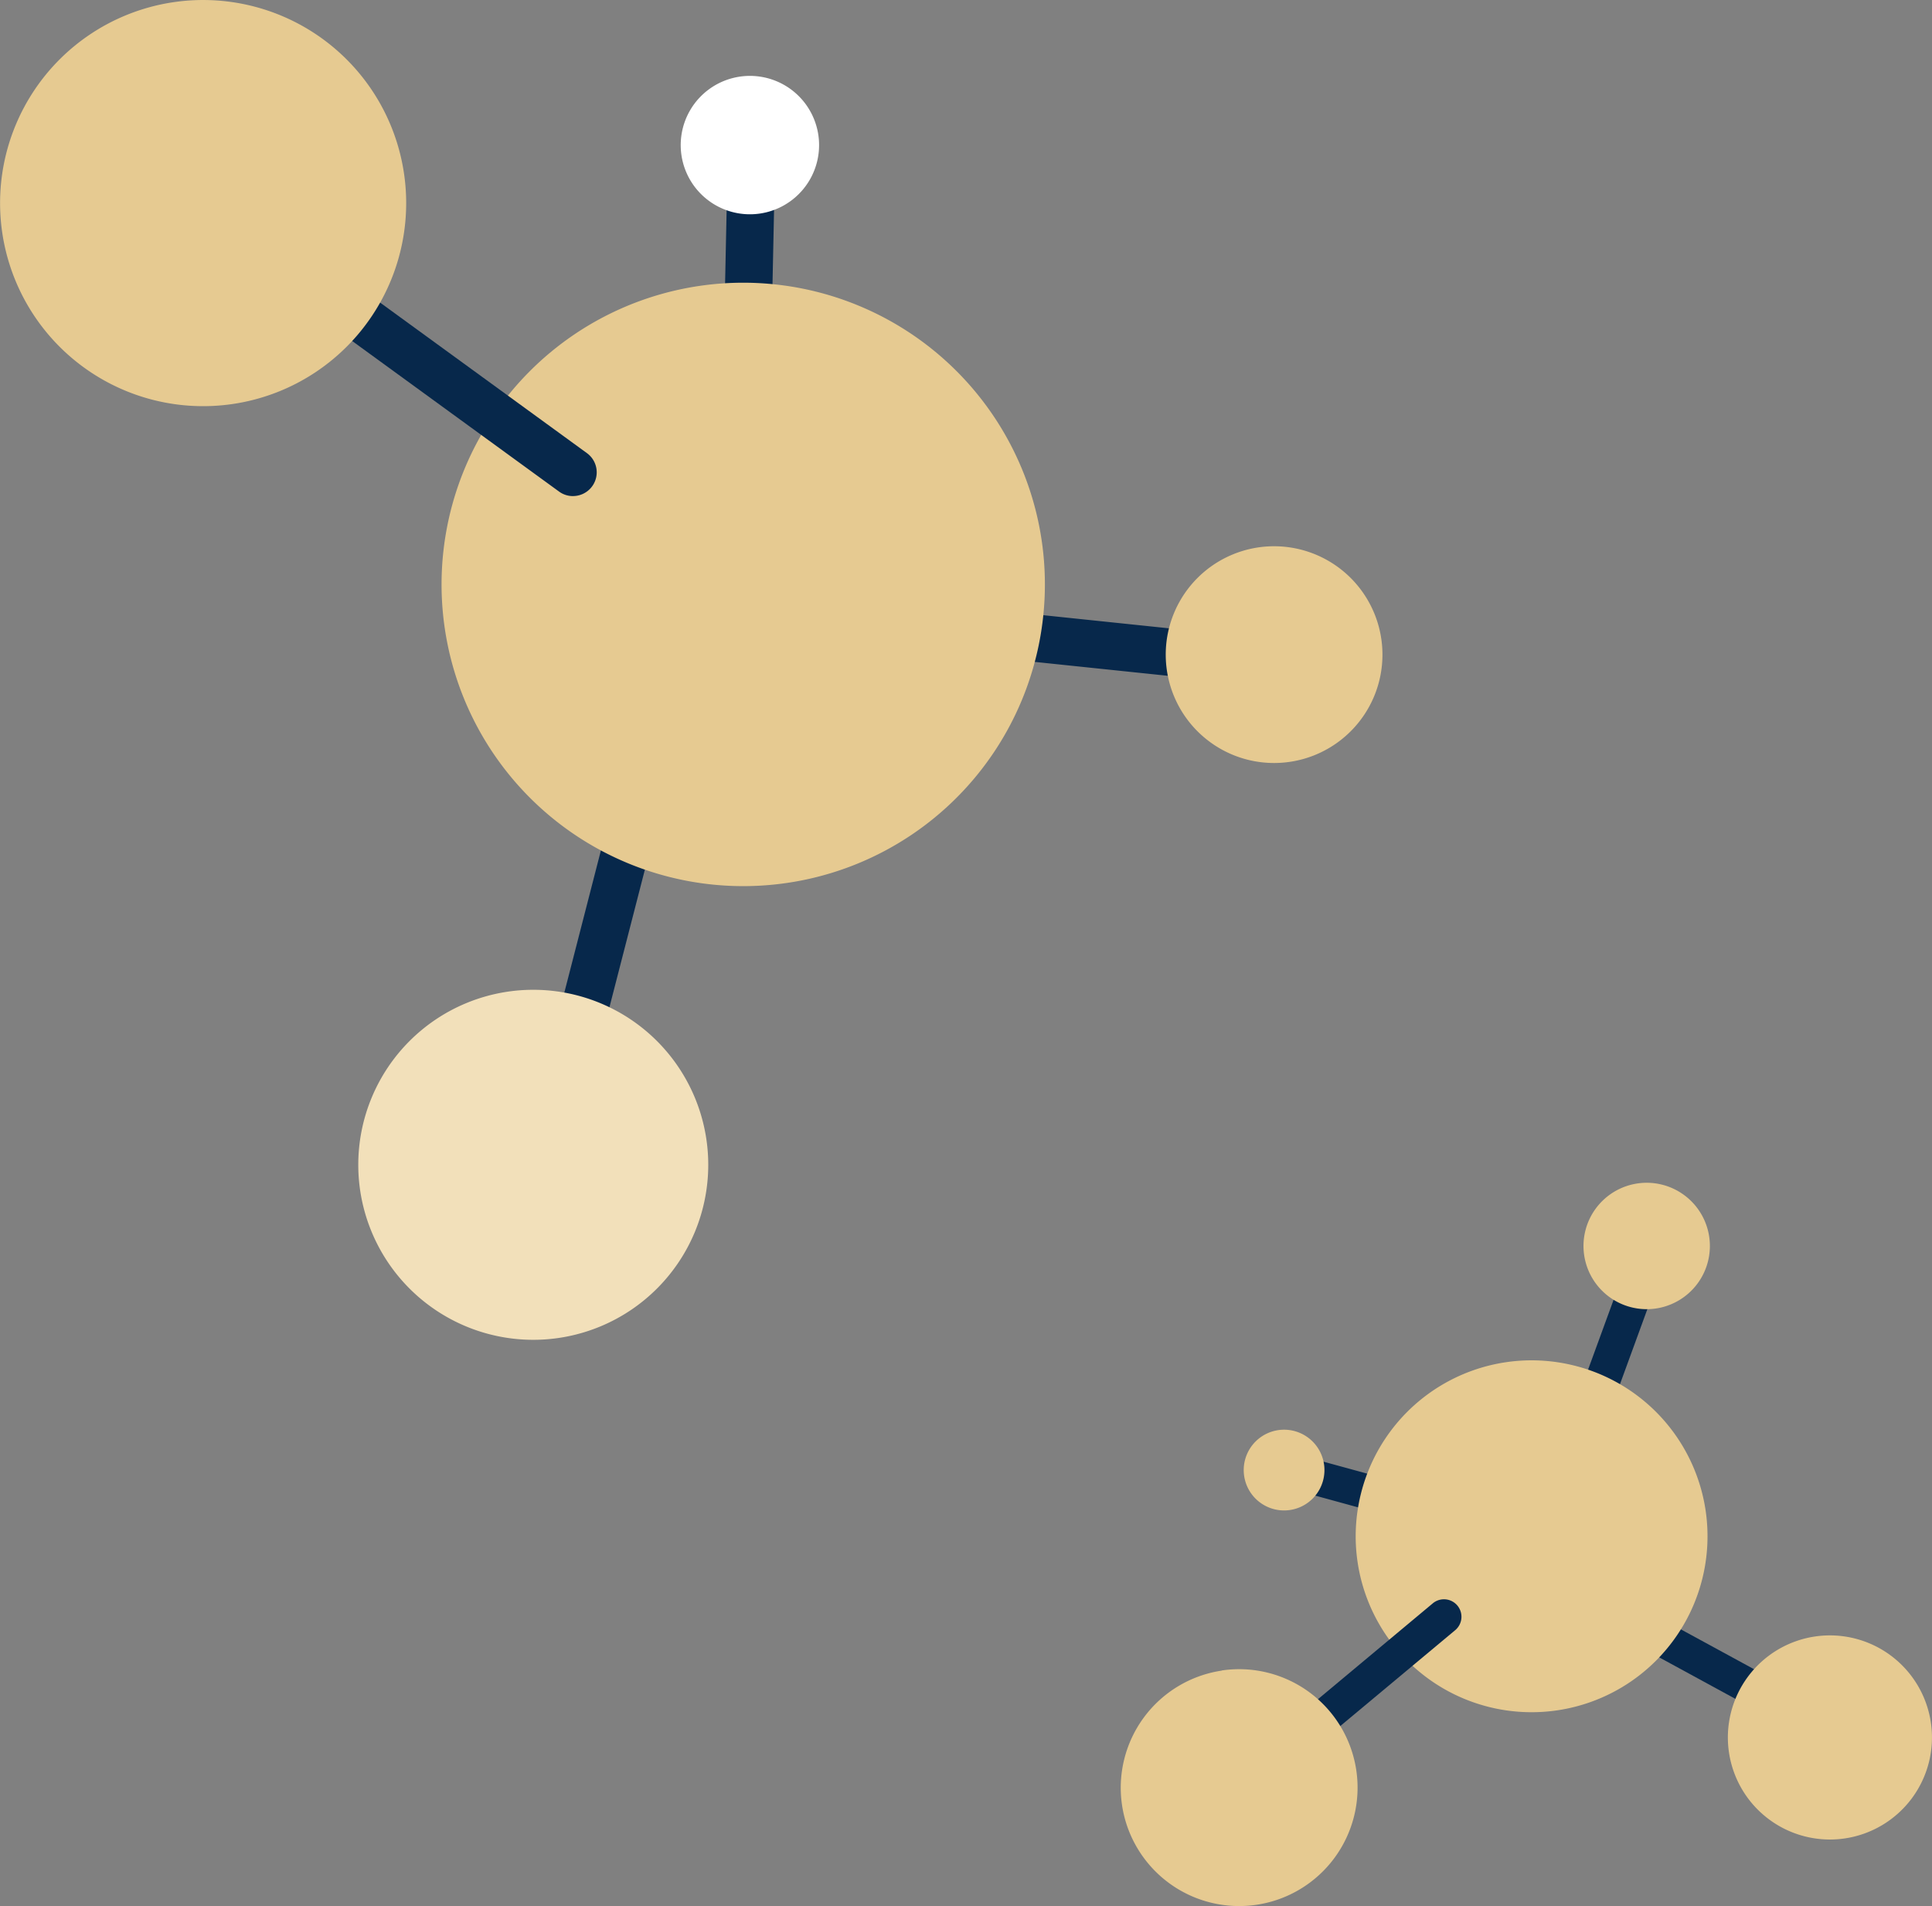 <svg xmlns="http://www.w3.org/2000/svg" xmlns:xlink="http://www.w3.org/1999/xlink" width="66.433" height="65.532" viewBox="0 0 66.433 65.532">
  <rect x="0" y="0" width="66.433" height="65.532" fill="#808080" stroke="none"/>
  <defs>
    <clipPath id="clip-path">
      <rect id="長方形_2583" data-name="長方形 2583" width="47.537" height="46.066" fill="none"/>
    </clipPath>
    <clipPath id="clip-path-2">
      <rect id="長方形_2584" data-name="長方形 2584" width="27.896" height="24.868" transform="translate(0 0)" fill="none"/>
    </clipPath>
  </defs>
  <g id="culture__head-deco-01" transform="translate(-546.567 -858.187)">
    <g id="グループ_3179" data-name="グループ 3179" transform="translate(546.567 858.187)">
      <g id="グループ_3178" data-name="グループ 3178" transform="translate(0 0)" clip-path="url(#clip-path)">
        <path id="パス_3202" data-name="パス 3202" d="M19.127,13a.82.82,0,0,1-.816-.832l.171-8.126a.815.815,0,1,1,1.63.034l-.17,8.126a.817.817,0,0,1-.816.8" transform="translate(6.546 1.16)" fill="#07284b"/>
        <path id="パス_3203" data-name="パス 3203" d="M14.288,33.441a.805.805,0,0,1-.2-.026.815.815,0,0,1-.586-.994L17.422,17.19A.816.816,0,1,1,19,17.6L15.077,32.829a.816.816,0,0,1-.789.612" transform="translate(4.816 5.927)" fill="#07284b"/>
        <path id="パス_3204" data-name="パス 3204" d="M36.643,18.256c-.086,0-15.73-1.639-15.73-1.639A.816.816,0,1,1,21.083,15l15.644,1.633a.816.816,0,0,1-.084,1.628" transform="translate(7.216 5.36)" fill="#07284b"/>
        <path id="パス_3205" data-name="パス 3205" d="M31.138,13.554a10.373,10.373,0,1,1-13.56-5.6,10.373,10.373,0,0,1,13.56,5.6" transform="translate(3.998 2.56)" fill="#e6ca91"/>
        <path id="パス_3206" data-name="パス 3206" d="M18.077,15.431a.808.808,0,0,1-.479-.156L4.879,6.02A.816.816,0,1,1,5.84,4.7l12.717,9.254a.816.816,0,0,1-.481,1.476" transform="translate(1.625 1.625)" fill="#07284b"/>
        <path id="パス_3207" data-name="パス 3207" d="M13.431,4.3A6.982,6.982,0,1,1,4.3.537,6.983,6.983,0,0,1,13.431,4.3" transform="translate(0 0)" fill="#e6ca91"/>
        <path id="パス_3208" data-name="パス 3208" d="M21.931,3.729A2.379,2.379,0,1,1,19.05,1.992a2.378,2.378,0,0,1,2.881,1.738" transform="translate(6.164 0.687)" fill="#fff"/>
        <path id="パス_3209" data-name="パス 3209" d="M20.649,28.776a6.017,6.017,0,1,1-7.867-3.247,6.017,6.017,0,0,1,7.867,3.247" transform="translate(3.244 8.962)" fill="#f2e0ba"/>
        <path id="パス_3210" data-name="パス 3210" d="M36.695,16.13a3.726,3.726,0,1,1-4.871-2.01,3.726,3.726,0,0,1,4.871,2.01" transform="translate(10.556 4.946)" fill="#e6ca91"/>
      </g>
    </g>
    <g id="グループ_3181" data-name="グループ 3181" transform="translate(585.104 898.851)">
      <g id="グループ_3180" data-name="グループ 3180" clip-path="url(#clip-path-2)">
        <path id="パス_3211" data-name="パス 3211" d="M10.328,11.731a.634.634,0,0,1-.16-.021L5.6,10.458A.6.6,0,1,1,5.915,9.3l4.571,1.251a.6.6,0,0,1-.158,1.181" fill="#07284b"/>
        <path id="パス_3212" data-name="パス 3212" d="M23.649,19.029a.6.6,0,0,1-.287-.073L15.306,14.57a.6.6,0,0,1,.574-1.055L23.937,17.9a.6.6,0,0,1-.288,1.129" fill="#07284b"/>
        <path id="パス_3213" data-name="パス 3213" d="M15.111,11.4a.6.6,0,0,1-.564-.807l3.148-8.616a.6.6,0,1,1,1.128.412L15.675,11.01a.6.6,0,0,1-.564.395" fill="#07284b"/>
        <path id="パス_3214" data-name="パス 3214" d="M13.238,6.171a6.049,6.049,0,1,1-5.093,6.874,6.05,6.05,0,0,1,5.093-6.874" fill="#e6ca91"/>
        <path id="パス_3215" data-name="パス 3215" d="M4.073,21.4a.6.6,0,0,1-.385-1.062l7.042-5.878a.6.6,0,1,1,.77.923L4.458,21.257a.6.6,0,0,1-.385.14" fill="#07284b"/>
        <path id="パス_3216" data-name="パス 3216" d="M3.473,16.768A4.072,4.072,0,1,1,.045,21.4a4.072,4.072,0,0,1,3.428-4.627" fill="#e6ca91"/>
        <path id="パス_3217" data-name="パス 3217" d="M5.621,8.49A1.388,1.388,0,1,1,4.229,9.873,1.389,1.389,0,0,1,5.621,8.49" fill="#e6ca91"/>
        <path id="パス_3218" data-name="パス 3218" d="M23.87,15.6a3.509,3.509,0,1,1-2.955,3.987A3.509,3.509,0,0,1,23.87,15.6" fill="#e6ca91"/>
        <path id="パス_3219" data-name="パス 3219" d="M17.766.024a2.173,2.173,0,1,1-1.83,2.469A2.173,2.173,0,0,1,17.766.024" fill="#e6ca91"/>
      </g>
    </g>
  </g>
</svg>
